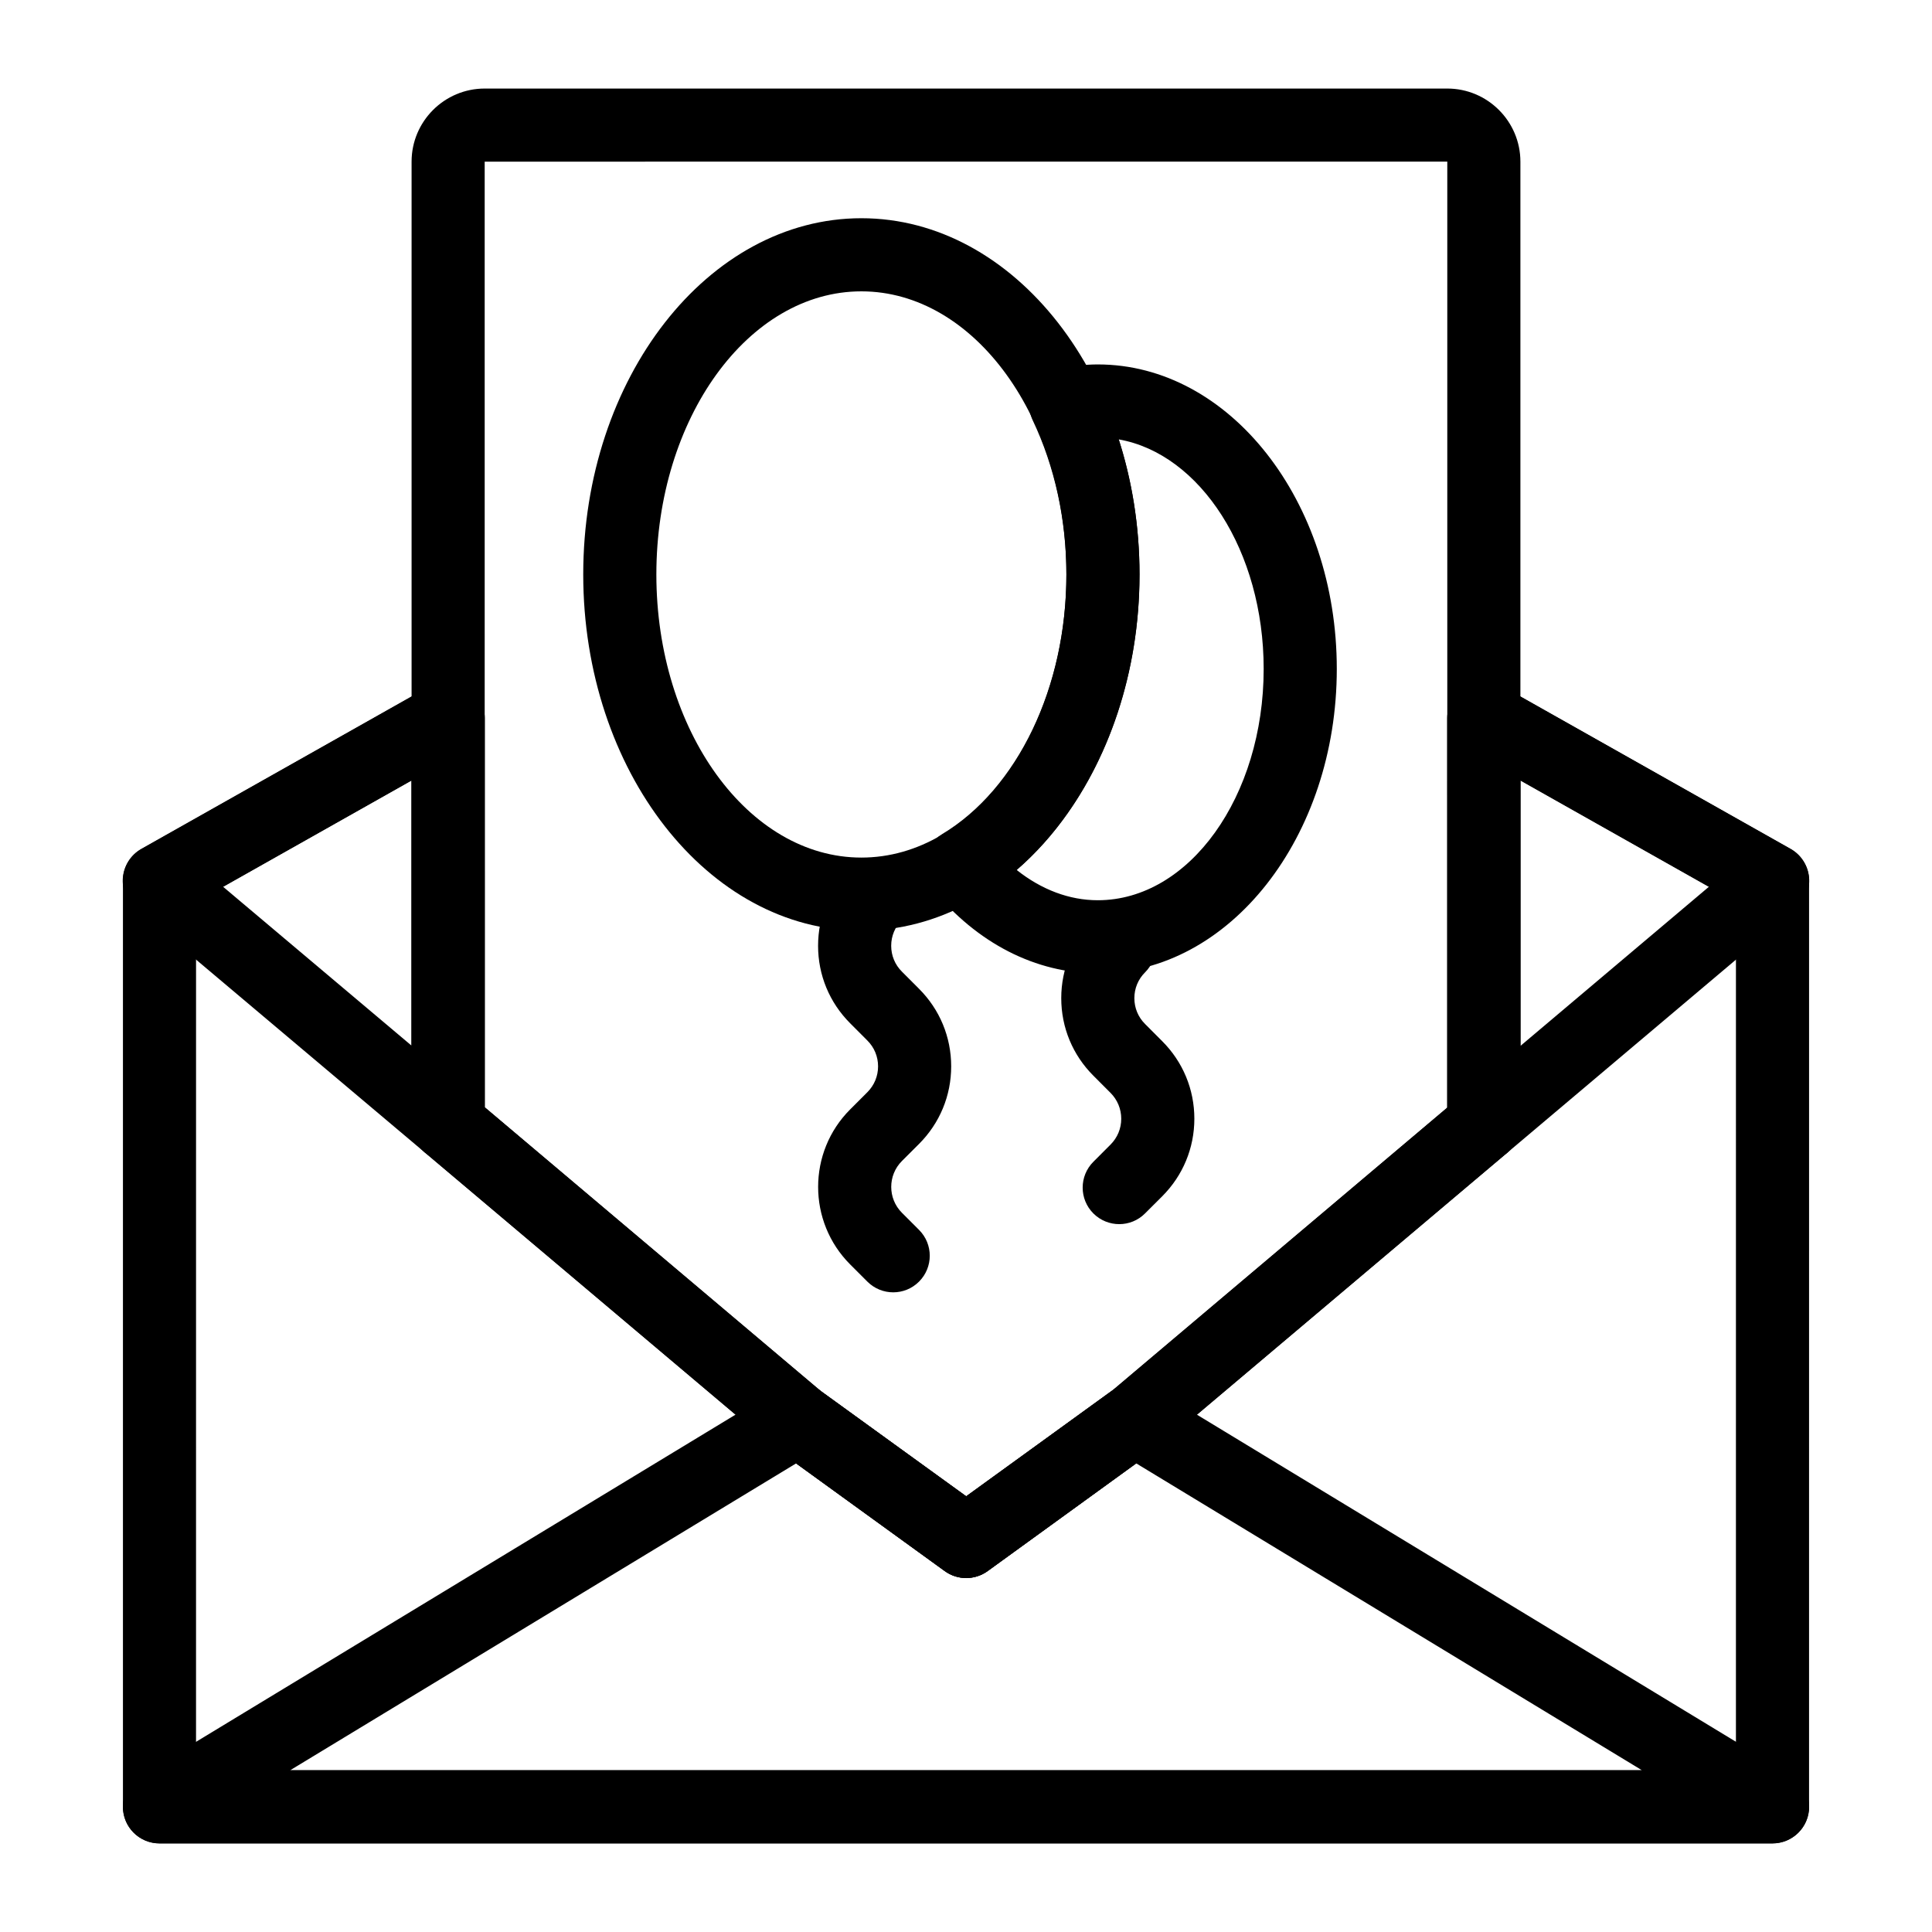 <?xml version="1.0" encoding="UTF-8"?>
<!-- Uploaded to: ICON Repo, www.iconrepo.com, Generator: ICON Repo Mixer Tools -->
<svg fill="#000000" width="800px" height="800px" version="1.1" viewBox="144 144 512 512" xmlns="http://www.w3.org/2000/svg">
 <g>
  <path d="m613.74 632.5h-427.48c-4.344 0-8.164-2.894-9.328-7.082-1.176-4.184 0.586-8.641 4.305-10.891l169.21-102.62c3.348-2.031 7.559-1.84 10.711 0.441l38.898 28.211 38.898-28.211c3.152-2.289 7.398-2.461 10.711-0.441l169.11 102.62c3.719 2.258 5.477 6.707 4.305 10.895-1.18 4.18-4.992 7.078-9.336 7.078zm-392.82-19.379h358.19l-134-81.312-39.371 28.555c-3.387 2.461-7.984 2.461-11.371 0l-39.379-28.555z"/>
  <path d="m400.05 562.18c-1.996 0-3.984-0.613-5.676-1.84l-44.574-32.266-93.273-78.711c-2.188-1.84-3.453-4.555-3.453-7.418v-255.1c0-10.688 8.695-19.379 19.379-19.379h255.09c10.684 0 19.379 8.691 19.379 19.379v255.19c0 2.863-1.27 5.578-3.453 7.418l-92.602 78.172-45.133 32.707c-1.703 1.227-3.691 1.844-5.688 1.844zm-127.6-124.75 89.281 75.395 38.32 27.703 38.879-28.152 88.617-74.852v-250.7l-255.1 0.016zm264.78 4.606h0.094z"/>
  <path d="m613.73 632.53h-427.46c-5.356 0-9.688-4.34-9.688-9.688v-245.46c0-3.496 1.883-6.723 4.93-8.441l76.496-43.125c3-1.699 6.672-1.672 9.652 0.074 2.973 1.734 4.797 4.922 4.797 8.363v103.18l89.281 75.395 38.32 27.703 38.879-28.152 88.617-74.852-0.004-103.27c0-3.445 1.824-6.629 4.797-8.363 2.973-1.742 6.641-1.77 9.652-0.074l76.496 43.125c3.047 1.719 4.93 4.945 4.93 8.441l-0.004 245.45c0 5.352-4.332 9.691-9.688 9.691zm-417.78-19.379h408.09l0.004-230.11-57.121-32.199v91.199c0 2.863-1.27 5.578-3.453 7.418l-92.602 78.172-45.133 32.707c-3.406 2.449-7.977 2.449-11.363 0l-44.574-32.266-93.273-78.711c-2.188-1.84-3.453-4.555-3.453-7.418v-91.105l-57.117 32.203zm341.28-171.11h0.094z"/>
  <path d="m262.76 451.64c-2.242 0-4.465-0.781-6.246-2.281l-76.543-64.527c-2.422-2.047-3.699-5.152-3.406-8.312 0.305-3.16 2.129-5.977 4.894-7.531l76.543-43.207c2.981-1.695 6.66-1.676 9.641 0.066 2.981 1.734 4.805 4.926 4.805 8.367v107.73c0 3.769-2.188 7.195-5.602 8.785-1.305 0.605-2.695 0.906-4.086 0.906zm-59.637-72.637 49.949 42.109v-70.301z"/>
  <path d="m537.23 451.73c-1.383 0-2.781-0.297-4.078-0.902-3.426-1.586-5.609-5.016-5.609-8.785v-107.83c0-3.445 1.824-6.633 4.805-8.367 2.973-1.742 6.652-1.762 9.641-0.066l76.543 43.207c2.762 1.555 4.59 4.371 4.891 7.531 0.293 3.156-0.973 6.258-3.398 8.309l-76.543 64.621c-1.785 1.504-4.008 2.285-6.25 2.285zm9.688-100.92v70.375l49.957-42.18z"/>
  <path d="m372.27 390.64c-40.637 0-73.707-42.352-73.707-94.406 0-52.055 33.066-94.402 73.707-94.402 40.648 0 73.715 42.352 73.715 94.402 0.004 52.055-33.066 94.406-73.715 94.406zm0-169.43c-29.957 0-54.328 33.656-54.328 75.027 0 41.371 24.371 75.031 54.328 75.031 29.965 0 54.336-33.66 54.336-75.031 0.004-41.371-24.371-75.027-54.336-75.027z"/>
  <path d="m434.93 401.95c-16.434 0-32-7.961-43.824-22.418-1.789-2.18-2.535-5.027-2.055-7.801 0.484-2.773 2.156-5.199 4.57-6.648 20.039-11.996 32.984-39.02 32.984-68.852 0-14.457-3.086-28.574-8.914-40.828-1.277-2.684-1.25-5.805 0.066-8.465 1.324-2.664 3.785-4.57 6.699-5.18 3.766-0.793 7.191-1.18 10.473-1.18 34.922 0 63.336 36.195 63.336 80.684 0 44.492-28.41 80.688-63.336 80.688zm-21.496-27.398c6.566 5.223 13.965 8.02 21.496 8.02 24.242 0 43.957-27.5 43.957-61.305 0-31.191-16.785-57.012-38.422-60.824 3.633 11.324 5.516 23.48 5.516 35.789 0.004 31.605-12.477 60.992-32.547 78.32z"/>
  <path d="m380.71 486.48c-2.481 0-4.957-0.945-6.852-2.84l-4.543-4.543c-11.336-11.336-11.336-29.777 0-41.105l4.543-4.543c1.836-1.836 2.84-4.266 2.84-6.856 0-2.586-1.004-5.019-2.84-6.844l-4.543-4.555c-5.488-5.484-8.516-12.781-8.516-20.547 0-7.762 3.027-15.062 8.516-20.555 3.785-3.773 9.914-3.781 13.699 0.004s3.785 9.922 0 13.707c-1.836 1.824-2.84 4.258-2.84 6.844 0 2.586 1.004 5.019 2.84 6.844l4.543 4.555c5.488 5.484 8.516 12.781 8.516 20.547 0 7.762-3.027 15.062-8.516 20.555l-4.543 4.535c-3.773 3.785-3.773 9.93 0 13.711l4.543 4.543c3.785 3.785 3.785 9.914 0 13.699-1.891 1.898-4.367 2.844-6.848 2.844z"/>
  <path d="m440.61 468.41c-2.481 0-4.957-0.945-6.852-2.832-3.785-3.781-3.785-9.914 0-13.699l4.543-4.547c1.836-1.836 2.84-4.266 2.84-6.856 0-2.586-1.012-5.019-2.84-6.852l-4.543-4.551c-5.488-5.484-8.516-12.781-8.516-20.547 0-7.762 3.027-15.062 8.516-20.555 3.785-3.773 9.914-3.781 13.699 0.004 3.785 3.785 3.785 9.922 0 13.707-1.836 1.824-2.84 4.258-2.84 6.844s1.004 5.019 2.84 6.844l4.543 4.555c5.488 5.488 8.516 12.781 8.516 20.547 0 7.769-3.027 15.062-8.516 20.555l-4.543 4.535c-1.891 1.902-4.371 2.848-6.848 2.848z"/>
 </g>
</svg>